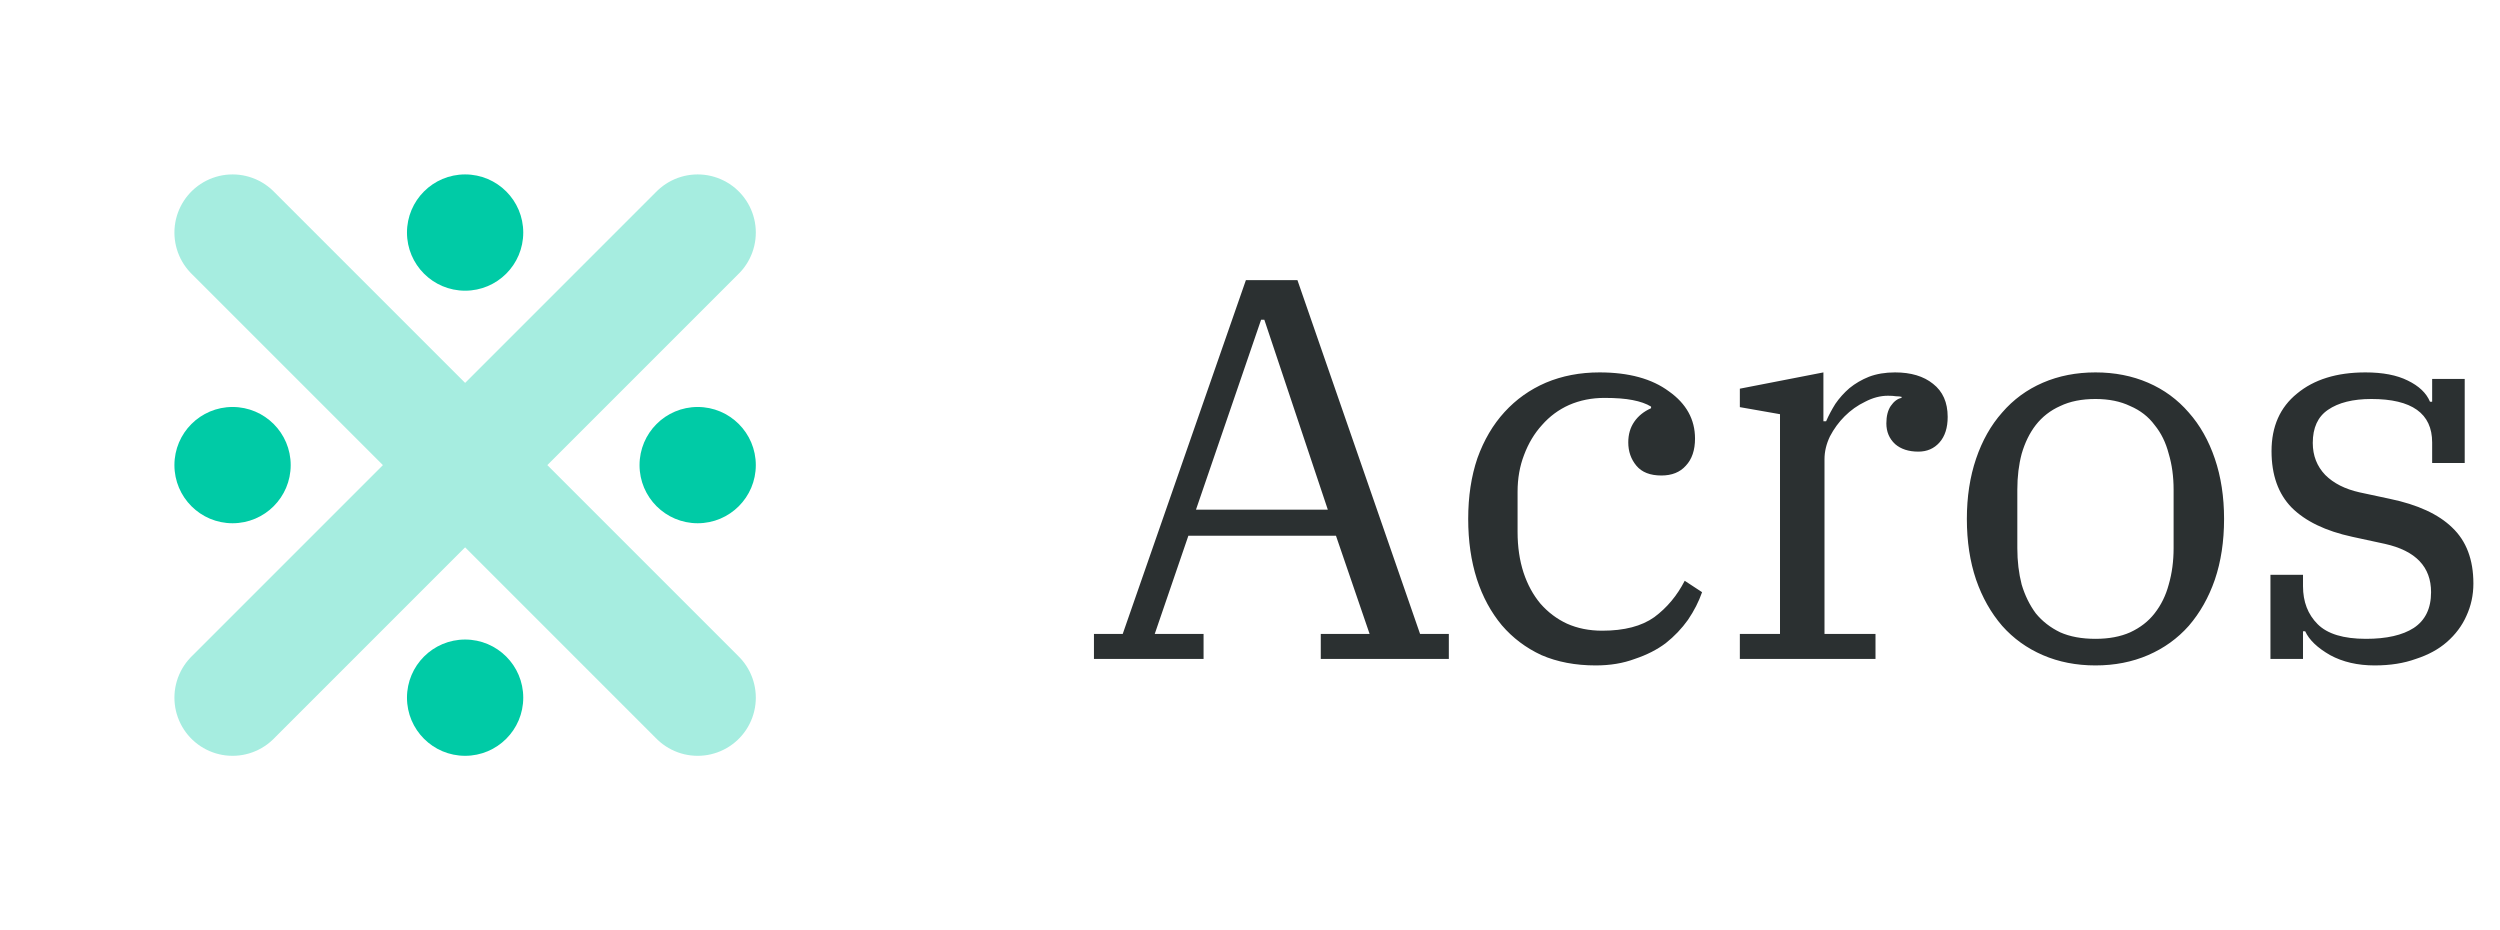 <svg width="129" height="48" viewBox="0 0 129 48" fill="none" xmlns="http://www.w3.org/2000/svg">
<path opacity="0.35" d="M12 12L36 36M12 36L36 12" stroke="#00CBA6" stroke-width="6" stroke-linecap="round" stroke-linejoin="round"/>
<circle cx="36" cy="24" r="3" fill="#00CBA6"/>
<circle cx="24" cy="36" r="3" fill="#00CBA6"/>
<circle cx="12" cy="24" r="3" fill="#00CBA6"/>
<circle cx="24" cy="12" r="3" fill="#00CBA6"/>
<path d="M56.448 32.712H57.932L64.288 14.456H66.948L73.276 32.712H74.76V34H68.152V32.712H70.672L68.936 27.644H61.32L59.584 32.712H62.104V34H56.448V32.712ZM61.712 26.3H68.516L65.24 16.5H65.072L61.712 26.3ZM82.339 34.336C81.293 34.336 80.36 34.159 79.539 33.804C78.736 33.431 78.055 32.917 77.495 32.264C76.935 31.592 76.505 30.799 76.207 29.884C75.908 28.951 75.759 27.915 75.759 26.776C75.759 25.619 75.917 24.573 76.235 23.64C76.571 22.707 77.037 21.913 77.635 21.26C78.232 20.607 78.941 20.103 79.763 19.748C80.603 19.393 81.527 19.216 82.535 19.216C84.047 19.216 85.241 19.543 86.119 20.196C87.015 20.831 87.463 21.643 87.463 22.632C87.463 23.229 87.304 23.696 86.987 24.032C86.688 24.368 86.268 24.536 85.727 24.536C85.148 24.536 84.719 24.368 84.439 24.032C84.159 23.696 84.019 23.295 84.019 22.828C84.019 22.417 84.121 22.063 84.327 21.764C84.532 21.465 84.821 21.232 85.195 21.064V20.98C84.952 20.831 84.635 20.719 84.243 20.644C83.869 20.569 83.384 20.532 82.787 20.532C82.133 20.532 81.527 20.653 80.967 20.896C80.425 21.139 79.959 21.484 79.567 21.932C79.175 22.361 78.867 22.875 78.643 23.472C78.419 24.051 78.307 24.685 78.307 25.376V27.448C78.307 28.213 78.409 28.913 78.615 29.548C78.82 30.164 79.109 30.696 79.483 31.144C79.875 31.592 80.332 31.937 80.855 32.18C81.396 32.423 82.003 32.544 82.675 32.544C83.813 32.544 84.709 32.311 85.363 31.844C86.016 31.359 86.539 30.733 86.931 29.968L87.827 30.556C87.659 31.041 87.416 31.517 87.099 31.984C86.781 32.432 86.399 32.833 85.951 33.188C85.503 33.524 84.971 33.795 84.355 34C83.757 34.224 83.085 34.336 82.339 34.336ZM89.776 32.712H91.848V21.372L89.776 21.008V20.056L94.088 19.216V21.736H94.228C94.359 21.437 94.517 21.139 94.704 20.84C94.909 20.541 95.152 20.271 95.432 20.028C95.731 19.785 96.067 19.589 96.44 19.44C96.832 19.291 97.28 19.216 97.784 19.216C98.605 19.216 99.259 19.412 99.744 19.804C100.248 20.196 100.5 20.765 100.5 21.512C100.5 22.072 100.36 22.511 100.08 22.828C99.8 23.145 99.436 23.304 98.988 23.304C98.484 23.304 98.083 23.173 97.784 22.912C97.485 22.632 97.336 22.277 97.336 21.848C97.336 21.475 97.411 21.176 97.56 20.952C97.728 20.709 97.915 20.569 98.12 20.532V20.476C98.045 20.457 97.952 20.448 97.84 20.448C97.728 20.429 97.588 20.42 97.42 20.42C97.028 20.42 96.636 20.523 96.244 20.728C95.852 20.915 95.497 21.167 95.18 21.484C94.881 21.783 94.629 22.128 94.424 22.52C94.237 22.912 94.144 23.304 94.144 23.696V32.712H96.776V34H89.776V32.712ZM108.126 32.964C108.817 32.964 109.414 32.852 109.918 32.628C110.441 32.385 110.861 32.059 111.178 31.648C111.514 31.219 111.757 30.724 111.906 30.164C112.074 29.585 112.158 28.96 112.158 28.288V25.264C112.158 24.592 112.074 23.976 111.906 23.416C111.757 22.837 111.514 22.343 111.178 21.932C110.861 21.503 110.441 21.176 109.918 20.952C109.414 20.709 108.817 20.588 108.126 20.588C107.417 20.588 106.81 20.709 106.306 20.952C105.802 21.176 105.382 21.503 105.046 21.932C104.729 22.343 104.486 22.837 104.318 23.416C104.169 23.976 104.094 24.592 104.094 25.264V28.288C104.094 28.96 104.169 29.585 104.318 30.164C104.486 30.724 104.729 31.219 105.046 31.648C105.382 32.059 105.802 32.385 106.306 32.628C106.81 32.852 107.417 32.964 108.126 32.964ZM108.126 34.336C107.137 34.336 106.231 34.159 105.41 33.804C104.589 33.449 103.889 32.945 103.31 32.292C102.731 31.62 102.283 30.827 101.966 29.912C101.649 28.979 101.49 27.933 101.49 26.776C101.49 25.637 101.649 24.601 101.966 23.668C102.283 22.735 102.731 21.941 103.31 21.288C103.889 20.616 104.589 20.103 105.41 19.748C106.231 19.393 107.137 19.216 108.126 19.216C109.115 19.216 110.021 19.393 110.842 19.748C111.663 20.103 112.363 20.616 112.942 21.288C113.521 21.941 113.969 22.735 114.286 23.668C114.603 24.601 114.762 25.637 114.762 26.776C114.762 27.933 114.603 28.979 114.286 29.912C113.969 30.827 113.521 31.62 112.942 32.292C112.363 32.945 111.663 33.449 110.842 33.804C110.021 34.159 109.115 34.336 108.126 34.336ZM122.531 34.336C121.654 34.336 120.888 34.159 120.235 33.804C119.582 33.431 119.152 33.02 118.947 32.572H118.835V34H117.155V29.66H118.835V30.248C118.835 31.051 119.087 31.704 119.591 32.208C120.095 32.712 120.926 32.964 122.083 32.964C123.147 32.964 123.968 32.777 124.547 32.404C125.144 32.012 125.443 31.396 125.443 30.556C125.443 29.249 124.65 28.419 123.063 28.064L121.383 27.7C120.002 27.401 118.956 26.897 118.247 26.188C117.556 25.479 117.211 24.508 117.211 23.276C117.211 22.007 117.65 21.017 118.527 20.308C119.404 19.58 120.58 19.216 122.055 19.216C122.951 19.216 123.679 19.356 124.239 19.636C124.818 19.916 125.2 20.28 125.387 20.728H125.499V19.552H127.179V23.892H125.499V22.828C125.499 21.335 124.454 20.588 122.363 20.588C121.411 20.588 120.664 20.775 120.123 21.148C119.6 21.503 119.339 22.072 119.339 22.856C119.339 23.509 119.554 24.06 119.983 24.508C120.412 24.937 121 25.236 121.747 25.404L123.315 25.74C124.752 26.039 125.826 26.533 126.535 27.224C127.263 27.915 127.627 28.876 127.627 30.108C127.627 30.705 127.506 31.265 127.263 31.788C127.039 32.292 126.703 32.74 126.255 33.132C125.826 33.505 125.294 33.795 124.659 34C124.043 34.224 123.334 34.336 122.531 34.336Z" fill="#2B3031"/>
</svg>
